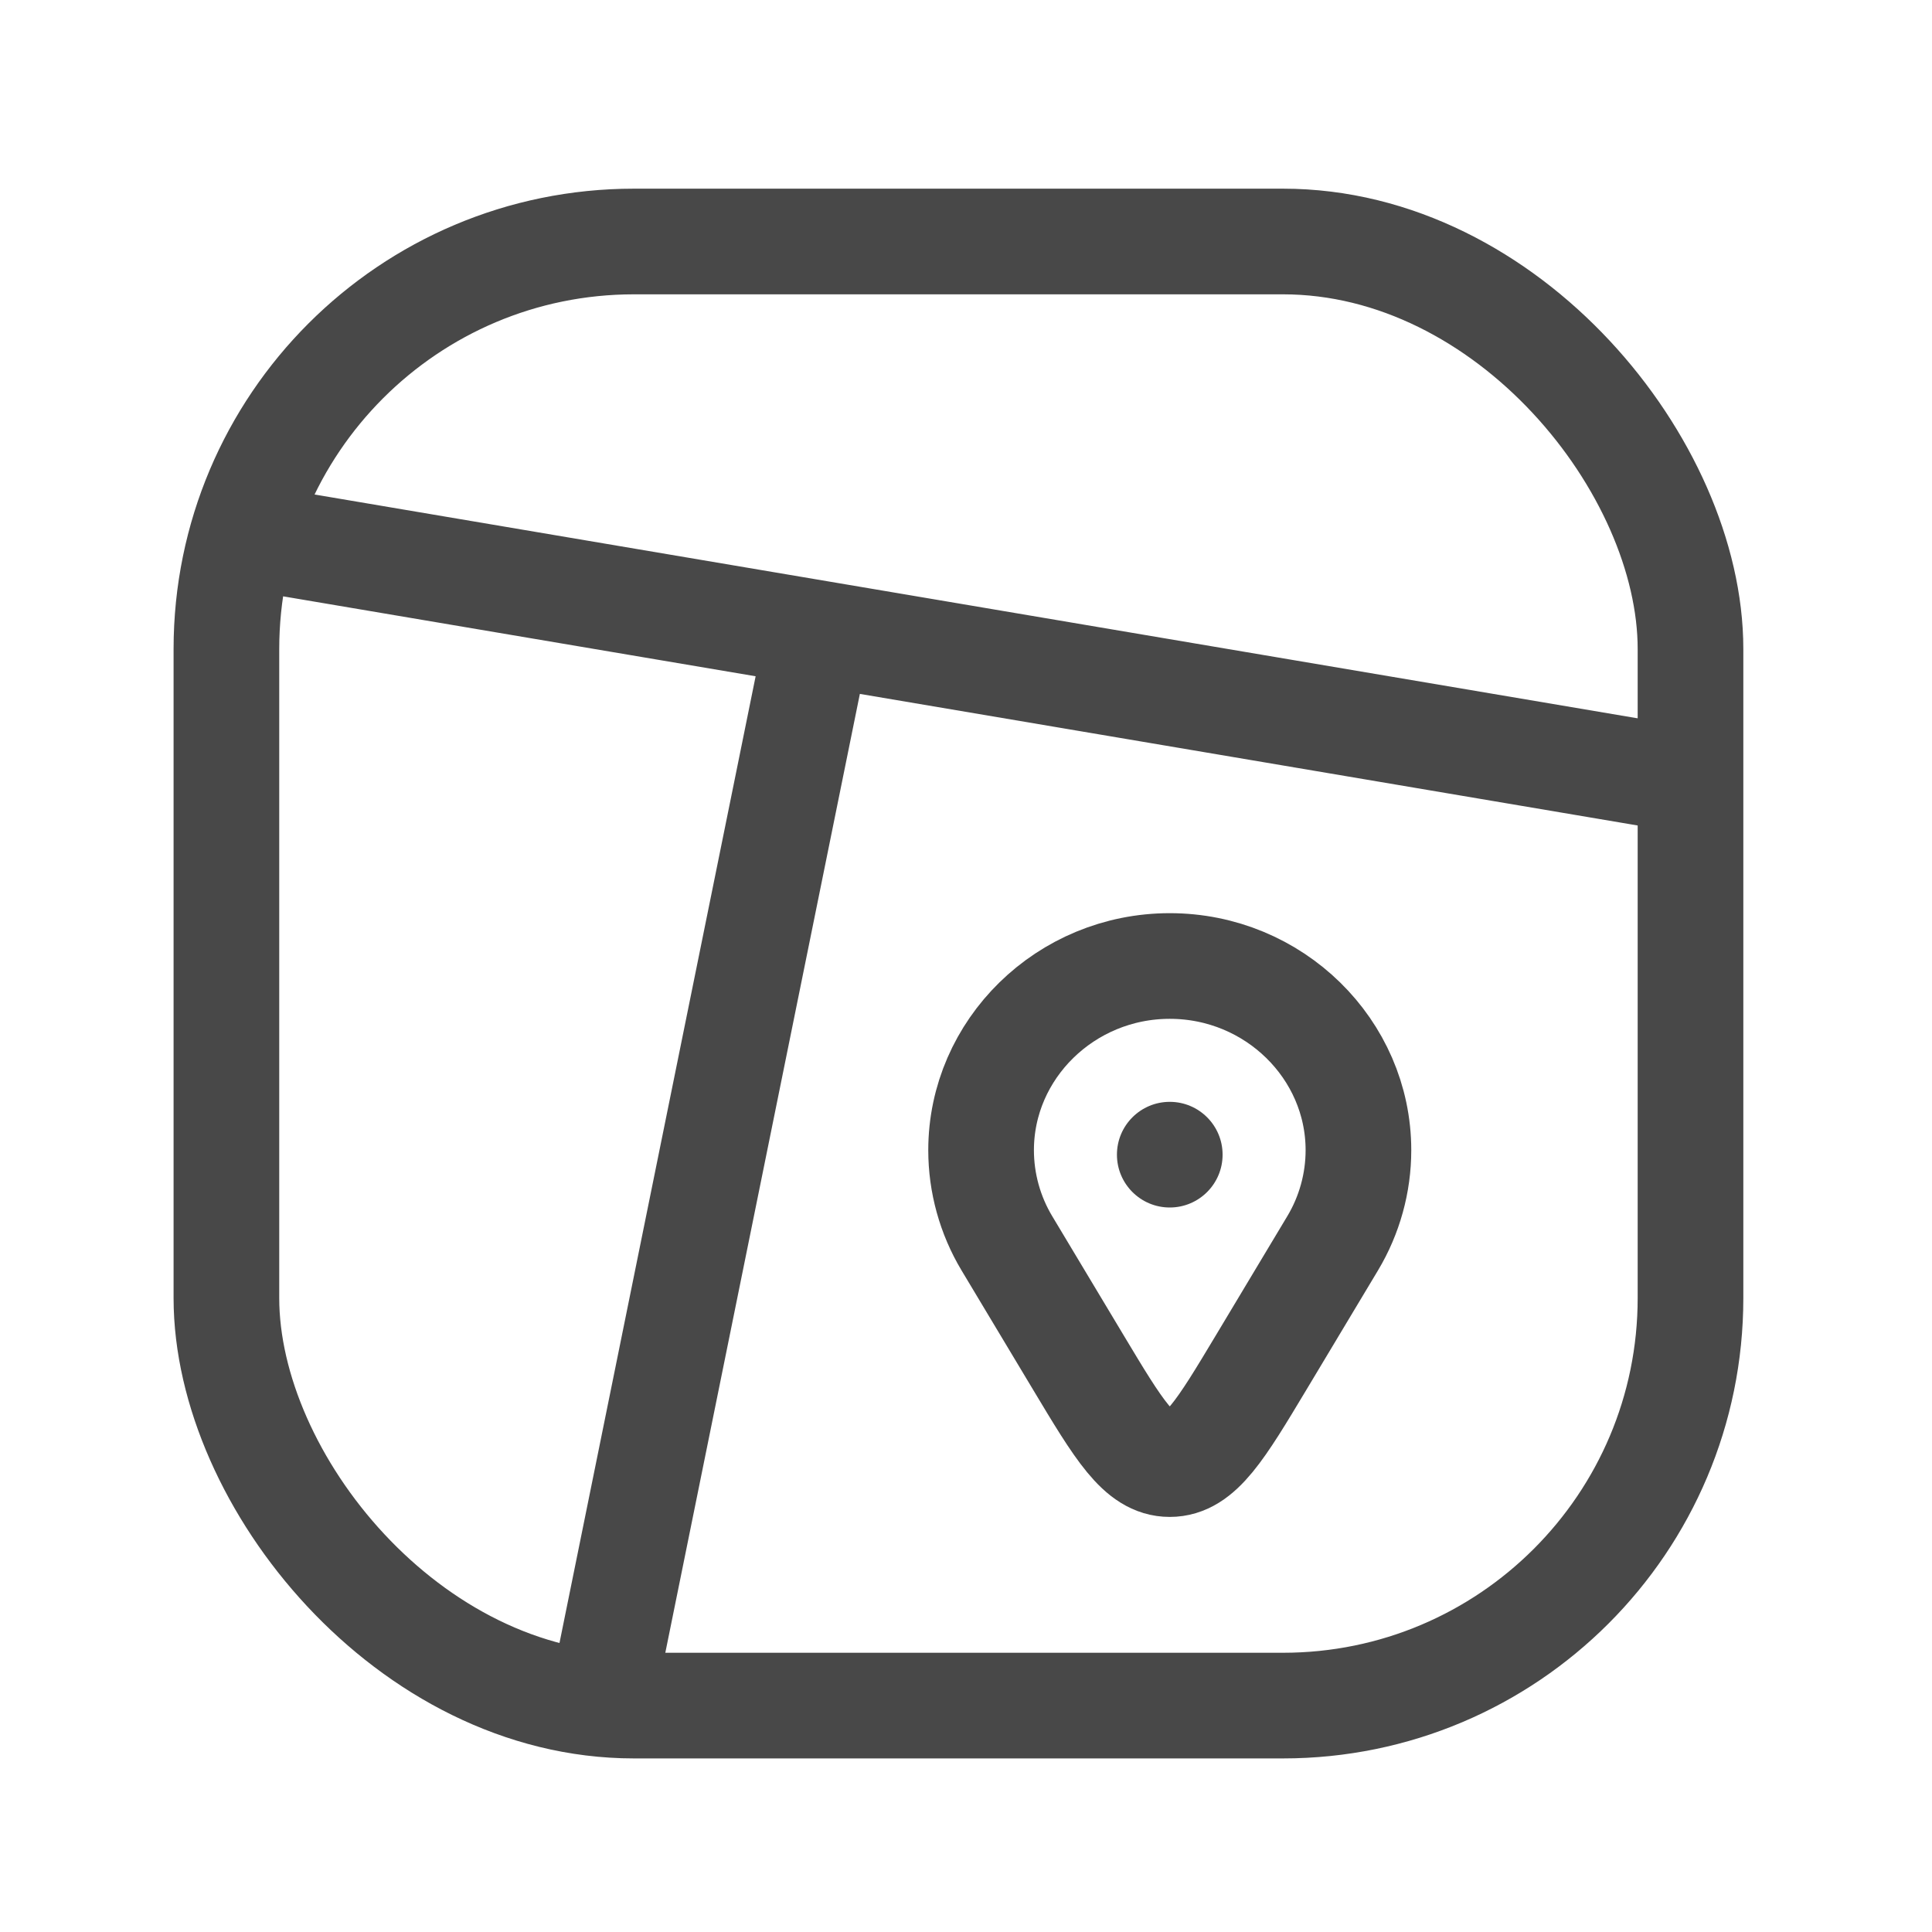 <svg xmlns="http://www.w3.org/2000/svg" width="128" height="128" fill="none" viewBox="0 0 128 128" id="map">
  <rect width="97" height="97" x="15" y="16" stroke="#484848" stroke-width="7" rx="27"></rect>
  <path stroke="#484848" stroke-linecap="round" stroke-width="7" d="M19 36L111.333 51.62M54 43L40 112"></path>
  <path stroke="#484848" stroke-width="7" d="M65 76.204C65 69.51 70.596 64 77.5 64C84.404 64 90 69.51 90 76.204C90 78.364 89.41 80.508 88.29 82.374L83.566 90.251C80.868 94.75 79.518 97 77.5 97C75.482 97 74.132 94.75 71.434 90.251L66.71 82.374C65.59 80.508 65 78.364 65 76.204Z"></path>
  <path fill="#484848" d="M81 76.5C81 78.433 79.433 80 77.5 80C75.567 80 74 78.433 74 76.5C74 74.567 75.567 73 77.5 73C79.433 73 81 74.567 81 76.5Z"></path>
</svg>
